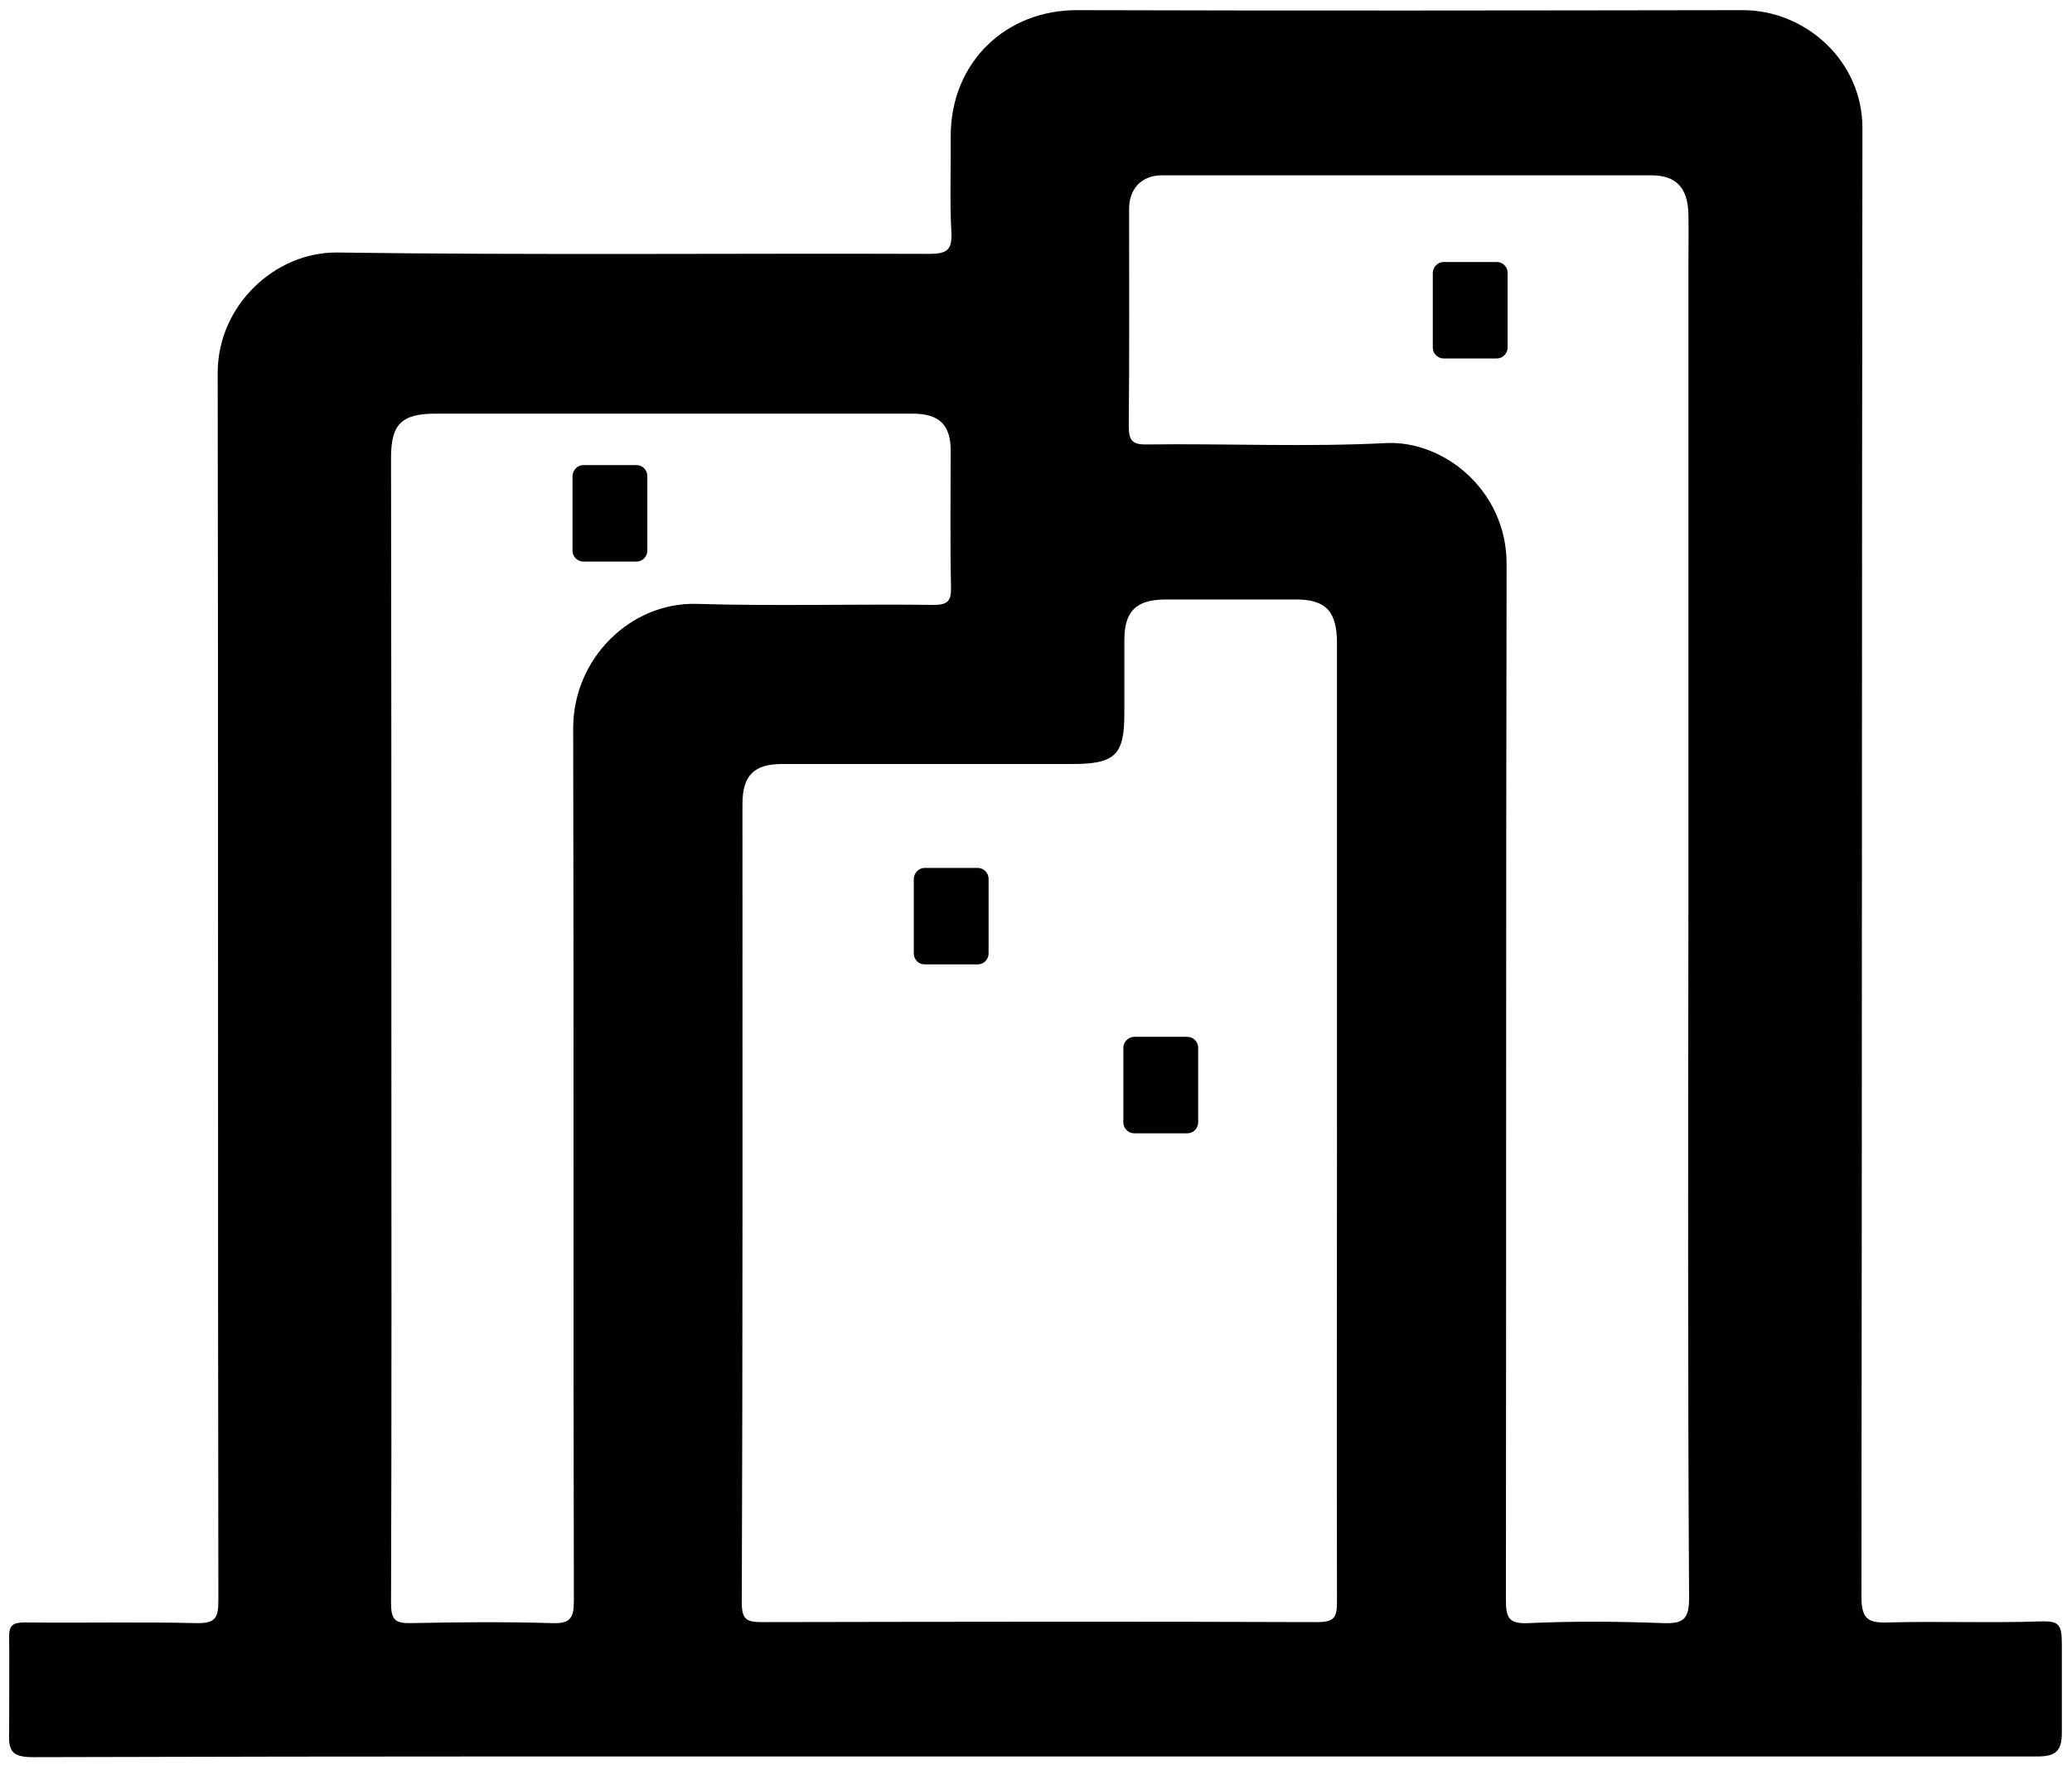<?xml version="1.0" encoding="UTF-8"?>
<!-- Generator: Adobe Illustrator 26.3.1, SVG Export Plug-In . SVG Version: 6.00 Build 0)  -->
<svg xmlns="http://www.w3.org/2000/svg" xmlns:xlink="http://www.w3.org/1999/xlink" version="1.1" id="Layer_1" x="0px" y="0px" viewBox="0 0 612 523" style="enable-background:new 0 0 612 523;" xml:space="preserve">
<style type="text/css">
	.st0{fill:#010101;}
</style>
<g>
	<path class="st0" d="M305.7,518.9c-98.6,0-197.2-0.1-295.9,0.2c-5.9,0-7.4-1.5-7.1-7.2c0,0,0.1-27.3,0-28.1   c-0.1-3.7,1.1-4.5,4.7-4.5c16.9,0.2,33.7-0.2,50.6,0.2c5.5,0.1,6.5-1.4,6.5-6.6c-0.2-120.9,0-241.9-0.2-362.8   c0-19.8,16.9-35.7,35.3-35.5c58.3,0.8,116.5,0.2,174.8,0.4c5.3,0,6.9-1.1,6.6-6.5c-0.5-9.4-0.1-18.8-0.2-28.2   C280.8,18.1,297.4,2.9,318.2,3c65.5,0.2,131.1,0.1,196.6,0c18.4,0,35.3,14.9,35.3,34.8c-0.2,144.6-0.1,289.2-0.3,433.8   c0,6.8,2,7.9,8,7.7c14.9-0.4,29.9,0.2,44.8-0.3c5.6-0.2,6.4,0.9,6.4,6.7s0,20.6,0,26.2s-2,7-7.4,7   C503,518.9,404.4,518.9,305.7,518.9L305.7,518.9z M394.9,332v-39.7c0-34.1,0-68.2,0-102.3c0-9.4-3.3-12.9-12.1-12.9   c-12.8,0-25.6,0-38.4,0c-8.8,0-12.3,3.4-12.3,12c0,7.2,0,14.5,0,21.7c0,12.2-2.7,14.9-15.3,14.9c-28.6,0-57.2,0-85.8,0   c-8.3,0-11.7,3.4-11.7,11.8c0,78.7,0.1,157.4-0.2,236c0,5.1,1.6,5.7,6.1,5.7c54.6-0.1,109.3-0.2,163.9,0c5,0,5.8-1.4,5.8-6   C394.8,426.3,394.9,379.1,394.9,332L394.9,332z M498.7,269.2v-190c0-5.3,0.1-10.7,0-16c-0.2-7.8-3.7-11.4-10.9-11.4   c-48.2,0-96.5,0-144.7,0c-5.8,0-9.6,3.9-9.6,9.9c0,21.3,0.1,42.7-0.1,64c0,4.4,0.9,5.7,5.5,5.6c23.5-0.3,47,0.8,70.4-0.4   c17.2-0.9,35.8,14.1,35.7,35.8c-0.2,101.9-0.1,203.9-0.2,305.8c0,5.3,0.7,7.3,6.7,7c13.2-0.6,26.5-0.5,39.7,0   c5.9,0.2,7.7-1,7.7-7.4C498.5,404.4,498.6,336.8,498.7,269.2L498.7,269.2z M115.6,303.4c0,56.7,0.1,113.4-0.1,170.2   c0,4.9,1.2,6,5.9,5.9c13.9-0.3,27.8-0.4,41.6,0c5.4,0.2,6.5-1.4,6.5-6.6c-0.2-85.9,0-171.9-0.2-257.8c0-20.6,17-37.3,36.6-36.7   c23.3,0.7,46.5,0,69.8,0.3c4.2,0,5.3-1.1,5.2-5.3c-0.3-13.4-0.1-26.9-0.1-40.3c0-7.6-3.4-10.9-11.2-10.9c-46.9,0-93.9,0-140.9,0   c-10.1,0-13.2,3.1-13.2,13C115.6,191.2,115.6,247.3,115.6,303.4L115.6,303.4z"></path>
	<path class="st0" d="M172.3,137.4H188c1.7,0,3.2,1.4,3.2,3.2v22.1c0,1.7-1.4,3.2-3.2,3.2h-15.7c-1.7,0-3.2-1.4-3.2-3.2v-22.1   C169.2,138.8,170.6,137.4,172.3,137.4z"></path>
	<path class="st0" d="M426.4,77.4h15.7c1.7,0,3.2,1.4,3.2,3.2v22.1c0,1.7-1.4,3.2-3.2,3.2h-15.7c-1.7,0-3.2-1.4-3.2-3.2V80.5   C423.3,78.8,424.7,77.4,426.4,77.4z"></path>
	<path class="st0" d="M273.1,256.4h15.7c1.7,0,3.2,1.4,3.2,3.2v22.1c0,1.7-1.4,3.2-3.2,3.2h-15.7c-1.7,0-3.2-1.4-3.2-3.2v-22.1   C270,257.8,271.4,256.4,273.1,256.4z"></path>
	<path class="st0" d="M335,306.3h15.7c1.7,0,3.2,1.4,3.2,3.2v22.1c0,1.7-1.4,3.2-3.2,3.2H335c-1.7,0-3.2-1.4-3.2-3.2v-22.1   C331.8,307.8,333.3,306.3,335,306.3z"></path>
</g>
</svg>
